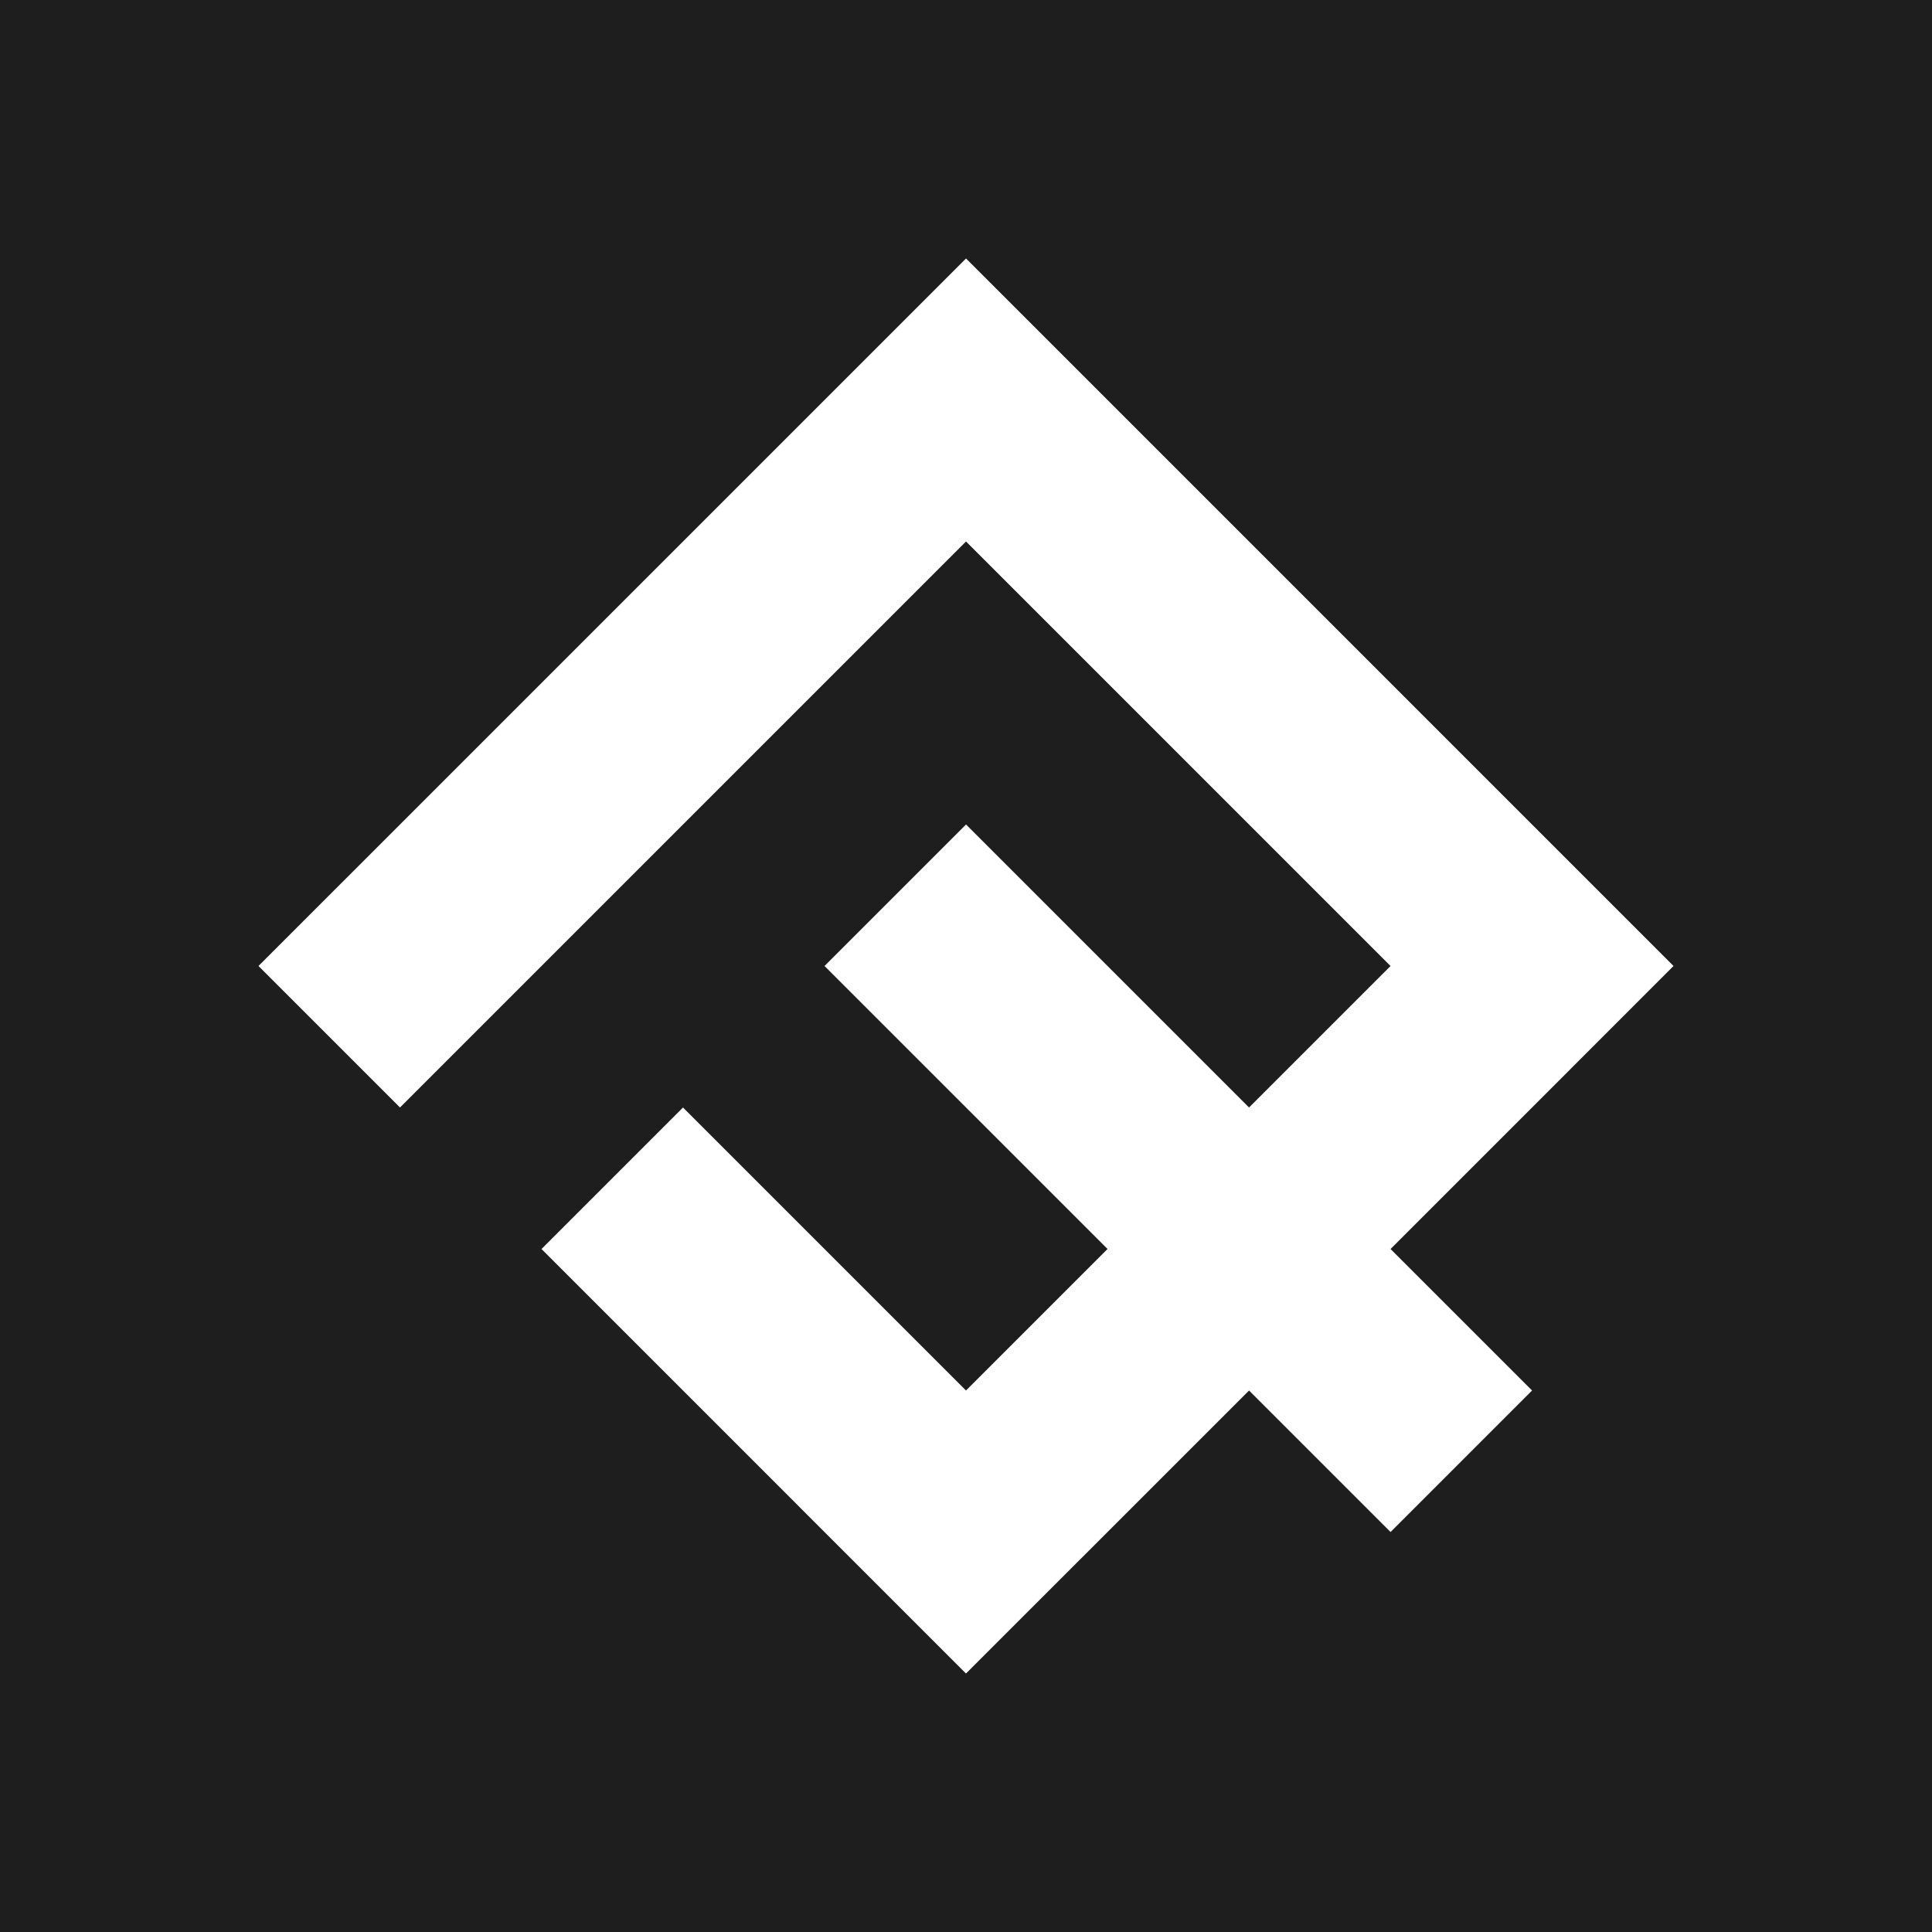 <svg width="512" height="512" viewBox="0 0 512 512" fill="none" xmlns="http://www.w3.org/2000/svg">
<rect width="512" height="512" fill="#1E1E1E"/>
<path d="M106.001 293.498L256.004 143.502L368.504 256.003L331.01 293.497L256.009 218.498L218.509 255.998L293.506 330.993L256 368.498L181.002 293.5L143.501 331L255.997 443.5L331.009 368.5L368.51 406L406.01 368.5L368.51 330.997L443.5 255.998L256.005 68.5L68.5 255.998L106.001 293.498Z" fill="white"/>
</svg>
